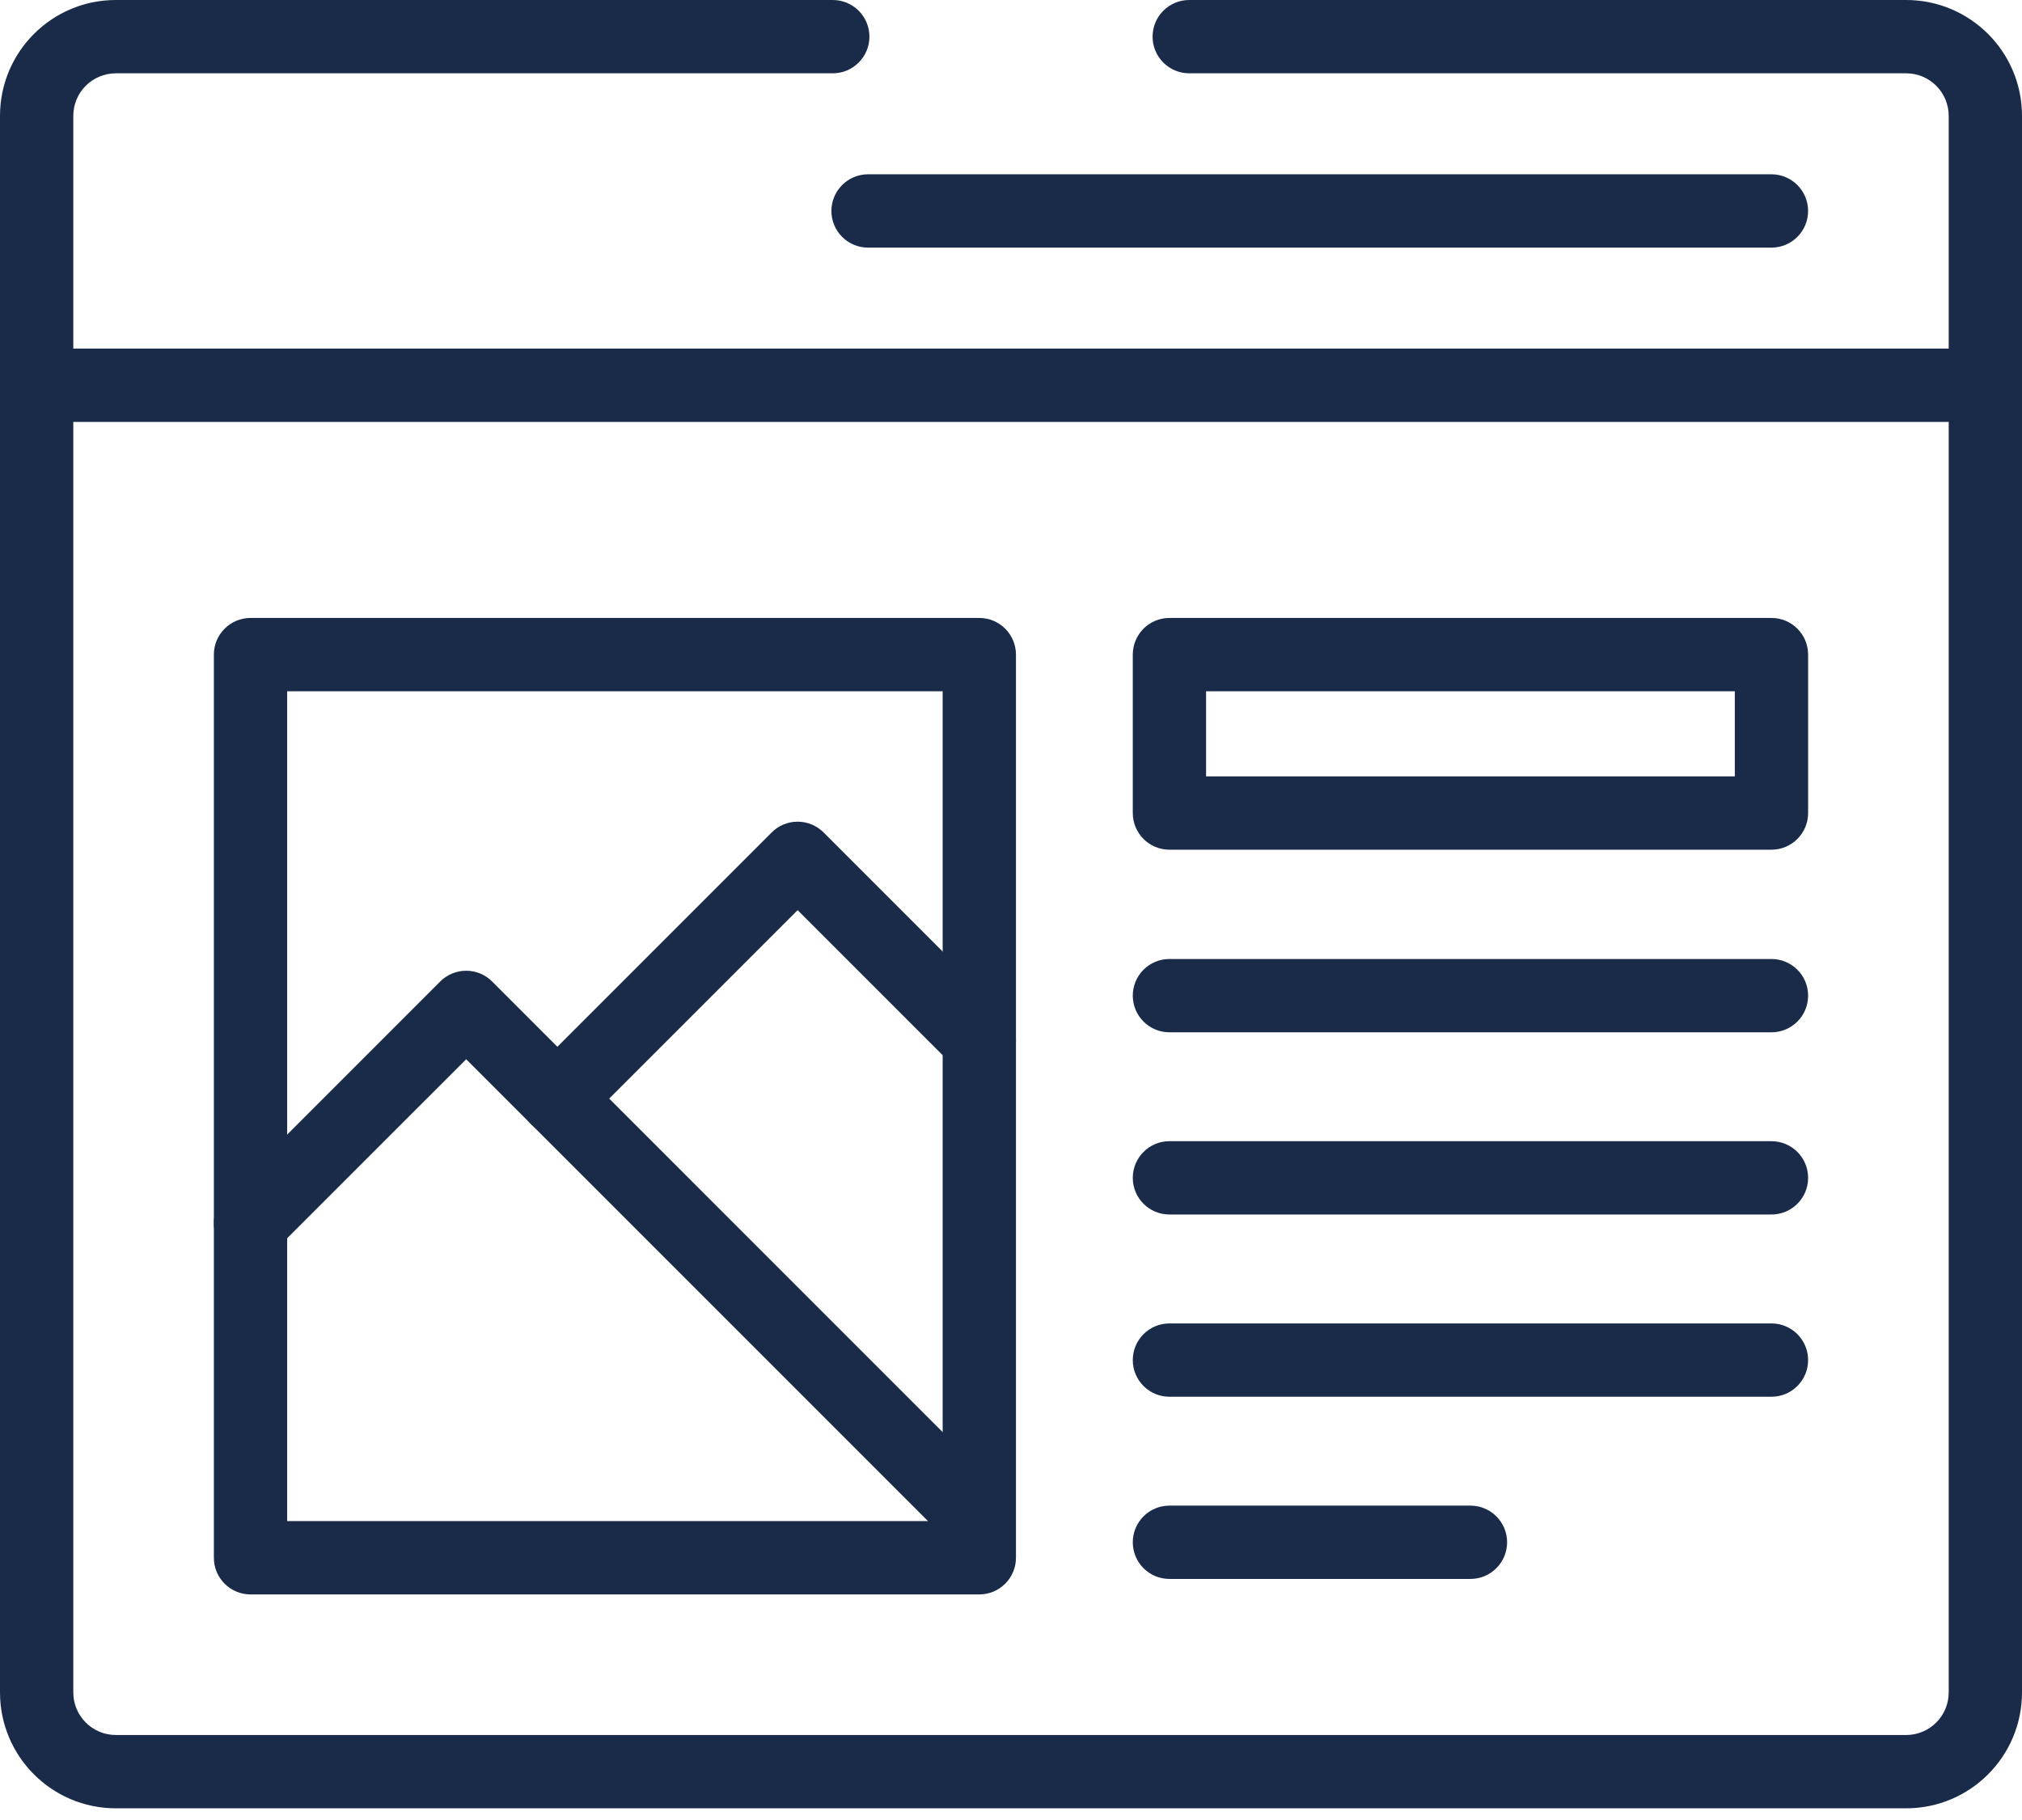<svg width="100" height="90" viewBox="0 0 100 90" fill="none" xmlns="http://www.w3.org/2000/svg">
<path fill-rule="evenodd" clip-rule="evenodd" d="M0 83.692C0 86.856 2.565 89.422 5.73 89.422H94.27C97.434 89.422 100 86.856 100 83.692V5.73C100 2.565 97.434 -0 94.27 -0H58.815C57.814 -0 57.002 0.811 57.002 1.812C57.002 2.813 57.814 3.625 58.815 3.625H94.27C95.432 3.625 96.375 4.567 96.375 5.73V83.692C96.375 84.854 95.432 85.797 94.27 85.797H5.73C4.568 85.797 3.625 84.854 3.625 83.692V5.73C3.625 4.567 4.568 3.625 5.73 3.625H41.185C42.186 3.625 42.998 2.813 42.998 1.812C42.998 0.811 42.186 -0 41.185 -0H5.73C2.565 -0 0 2.565 0 5.73V83.692Z" fill="#192B49"/>
<path fill-rule="evenodd" clip-rule="evenodd" d="M0.817 19.05C0.817 20.051 1.629 20.863 2.63 20.863H97.497C98.498 20.863 99.309 20.051 99.309 19.05C99.309 18.049 98.498 17.238 97.497 17.238H2.63C1.629 17.238 0.817 18.049 0.817 19.05Z" fill="#192B49"/>
<path fill-rule="evenodd" clip-rule="evenodd" d="M41.118 10.432C41.118 11.433 41.93 12.245 42.931 12.245H87.609C88.61 12.245 89.421 11.433 89.421 10.432C89.421 9.431 88.61 8.619 87.609 8.619H42.931C41.93 8.619 41.118 9.431 41.118 10.432Z" fill="#192B49"/>
<path fill-rule="evenodd" clip-rule="evenodd" d="M10.577 77.032C10.577 78.033 11.389 78.845 12.39 78.845H48.432C49.433 78.845 50.245 78.033 50.245 77.032V32.371C50.245 31.37 49.433 30.558 48.432 30.558H12.39C11.389 30.558 10.577 31.37 10.577 32.371V77.032ZM14.202 75.219V34.183H46.62V75.219H14.202Z" fill="#192B49"/>
<path fill-rule="evenodd" clip-rule="evenodd" d="M56.023 40.206C56.023 41.206 56.834 42.018 57.835 42.018H87.609C88.611 42.018 89.422 41.206 89.422 40.206V32.37C89.422 31.369 88.611 30.558 87.609 30.558H57.835C56.834 30.558 56.023 31.369 56.023 32.37V40.206ZM59.648 38.393V34.183H85.797V38.393H59.648Z" fill="#192B49"/>
<path fill-rule="evenodd" clip-rule="evenodd" d="M48.684 75.445C49.392 74.737 49.392 73.59 48.684 72.882L24.337 48.534C23.629 47.827 22.481 47.827 21.773 48.534L11.108 59.2C10.4 59.907 10.4 61.055 11.108 61.763C11.816 62.471 12.964 62.471 13.671 61.763L23.055 52.38L46.121 75.445C46.829 76.153 47.976 76.153 48.684 75.445Z" fill="#192B49"/>
<path fill-rule="evenodd" clip-rule="evenodd" d="M26.284 55.608C26.992 56.316 28.139 56.316 28.847 55.608L39.448 45.008L47.151 52.711C47.859 53.419 49.007 53.419 49.714 52.711C50.422 52.003 50.422 50.856 49.714 50.148L40.729 41.163C40.389 40.823 39.928 40.632 39.448 40.632C38.967 40.632 38.506 40.823 38.166 41.163L26.284 53.045C25.576 53.753 25.576 54.9 26.284 55.608Z" fill="#192B49"/>
<path fill-rule="evenodd" clip-rule="evenodd" d="M56.023 49.235C56.023 50.236 56.834 51.048 57.835 51.048H87.609C88.611 51.048 89.422 50.236 89.422 49.235C89.422 48.234 88.611 47.423 87.609 47.423H57.835C56.834 47.423 56.023 48.234 56.023 49.235Z" fill="#192B49"/>
<path fill-rule="evenodd" clip-rule="evenodd" d="M56.023 58.245C56.023 59.247 56.834 60.058 57.835 60.058H87.609C88.611 60.058 89.422 59.247 89.422 58.245C89.422 57.244 88.611 56.433 87.609 56.433H57.835C56.834 56.433 56.023 57.244 56.023 58.245Z" fill="#192B49"/>
<path fill-rule="evenodd" clip-rule="evenodd" d="M56.023 67.257C56.023 68.258 56.834 69.069 57.835 69.069H87.609C88.611 69.069 89.422 68.258 89.422 67.257C89.422 66.256 88.611 65.444 87.609 65.444H57.835C56.834 65.444 56.023 66.256 56.023 67.257Z" fill="#192B49"/>
<path fill-rule="evenodd" clip-rule="evenodd" d="M56.023 76.266C56.023 77.268 56.834 78.079 57.835 78.079H72.722C73.723 78.079 74.535 77.268 74.535 76.266C74.535 75.265 73.723 74.454 72.722 74.454H57.835C56.834 74.454 56.023 75.265 56.023 76.266Z" fill="#192B49"/>
</svg>
